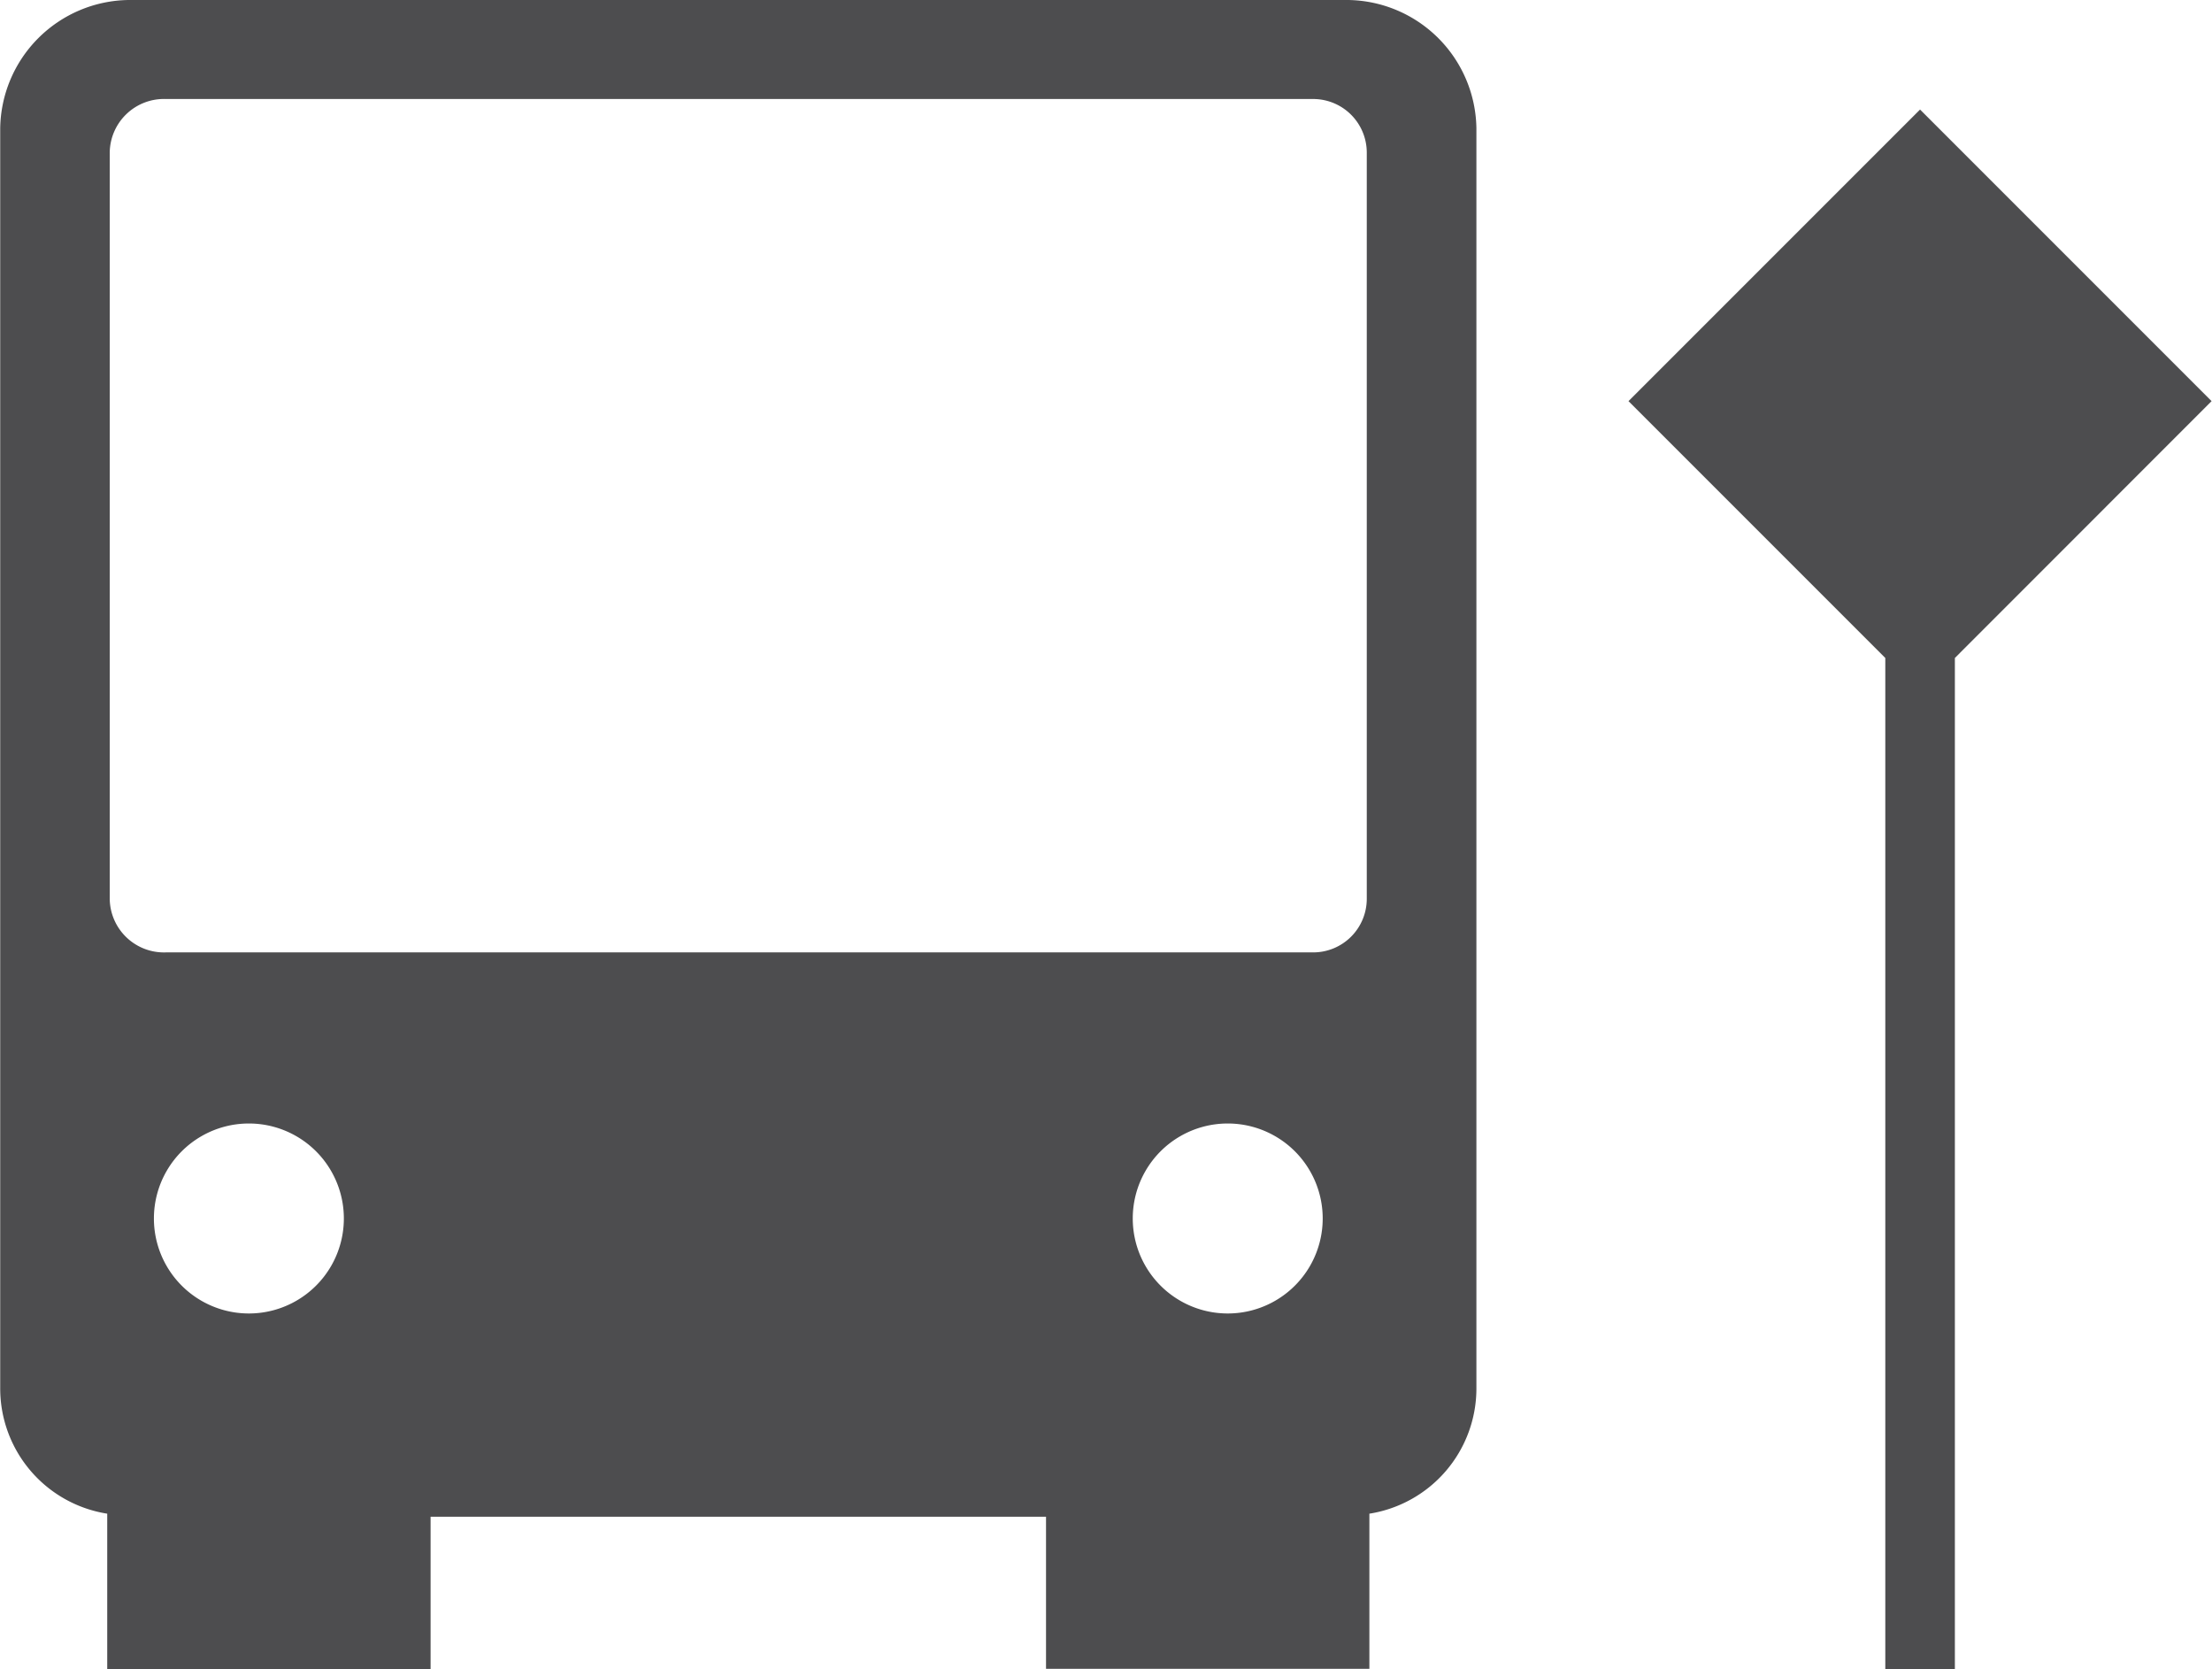 <svg xmlns="http://www.w3.org/2000/svg" width="21.206" height="16" viewBox="0 0 21.206 16"><defs><style>.a{fill:#4d4d4f;fill-rule:evenodd;}</style></defs><path class="a" d="M1.229,19.891H12.921a1.248,1.248,0,0,1,1.231,1.231V33.2A1.215,1.215,0,0,1,13.126,34.4v1.487h-3.1V34.429h-5.9v1.462h-3.1V34.4A1.215,1.215,0,0,1,0,33.2V21.122a1.248,1.248,0,0,1,1.231-1.231Zm.359.949a.52.52,0,0,0-.538.513v7.154a.52.52,0,0,0,.538.513h11a.514.514,0,0,0,.513-.513V21.353a.514.514,0,0,0-.513-.513Zm10.18,9.82a.91.91,0,0,0,0,1.821.91.91,0,1,0,0-1.821Zm-9.384,0a.91.91,0,0,1,0,1.821.91.91,0,1,1,0-1.821Z" transform="translate(0.002 -19.891)"/><path class="a" d="M518.6,59.846v9.692h-.667V59.846l-2.462-2.462,2.795-2.795,2.795,2.795Z" transform="translate(-499.859 -53.539)"/></svg>